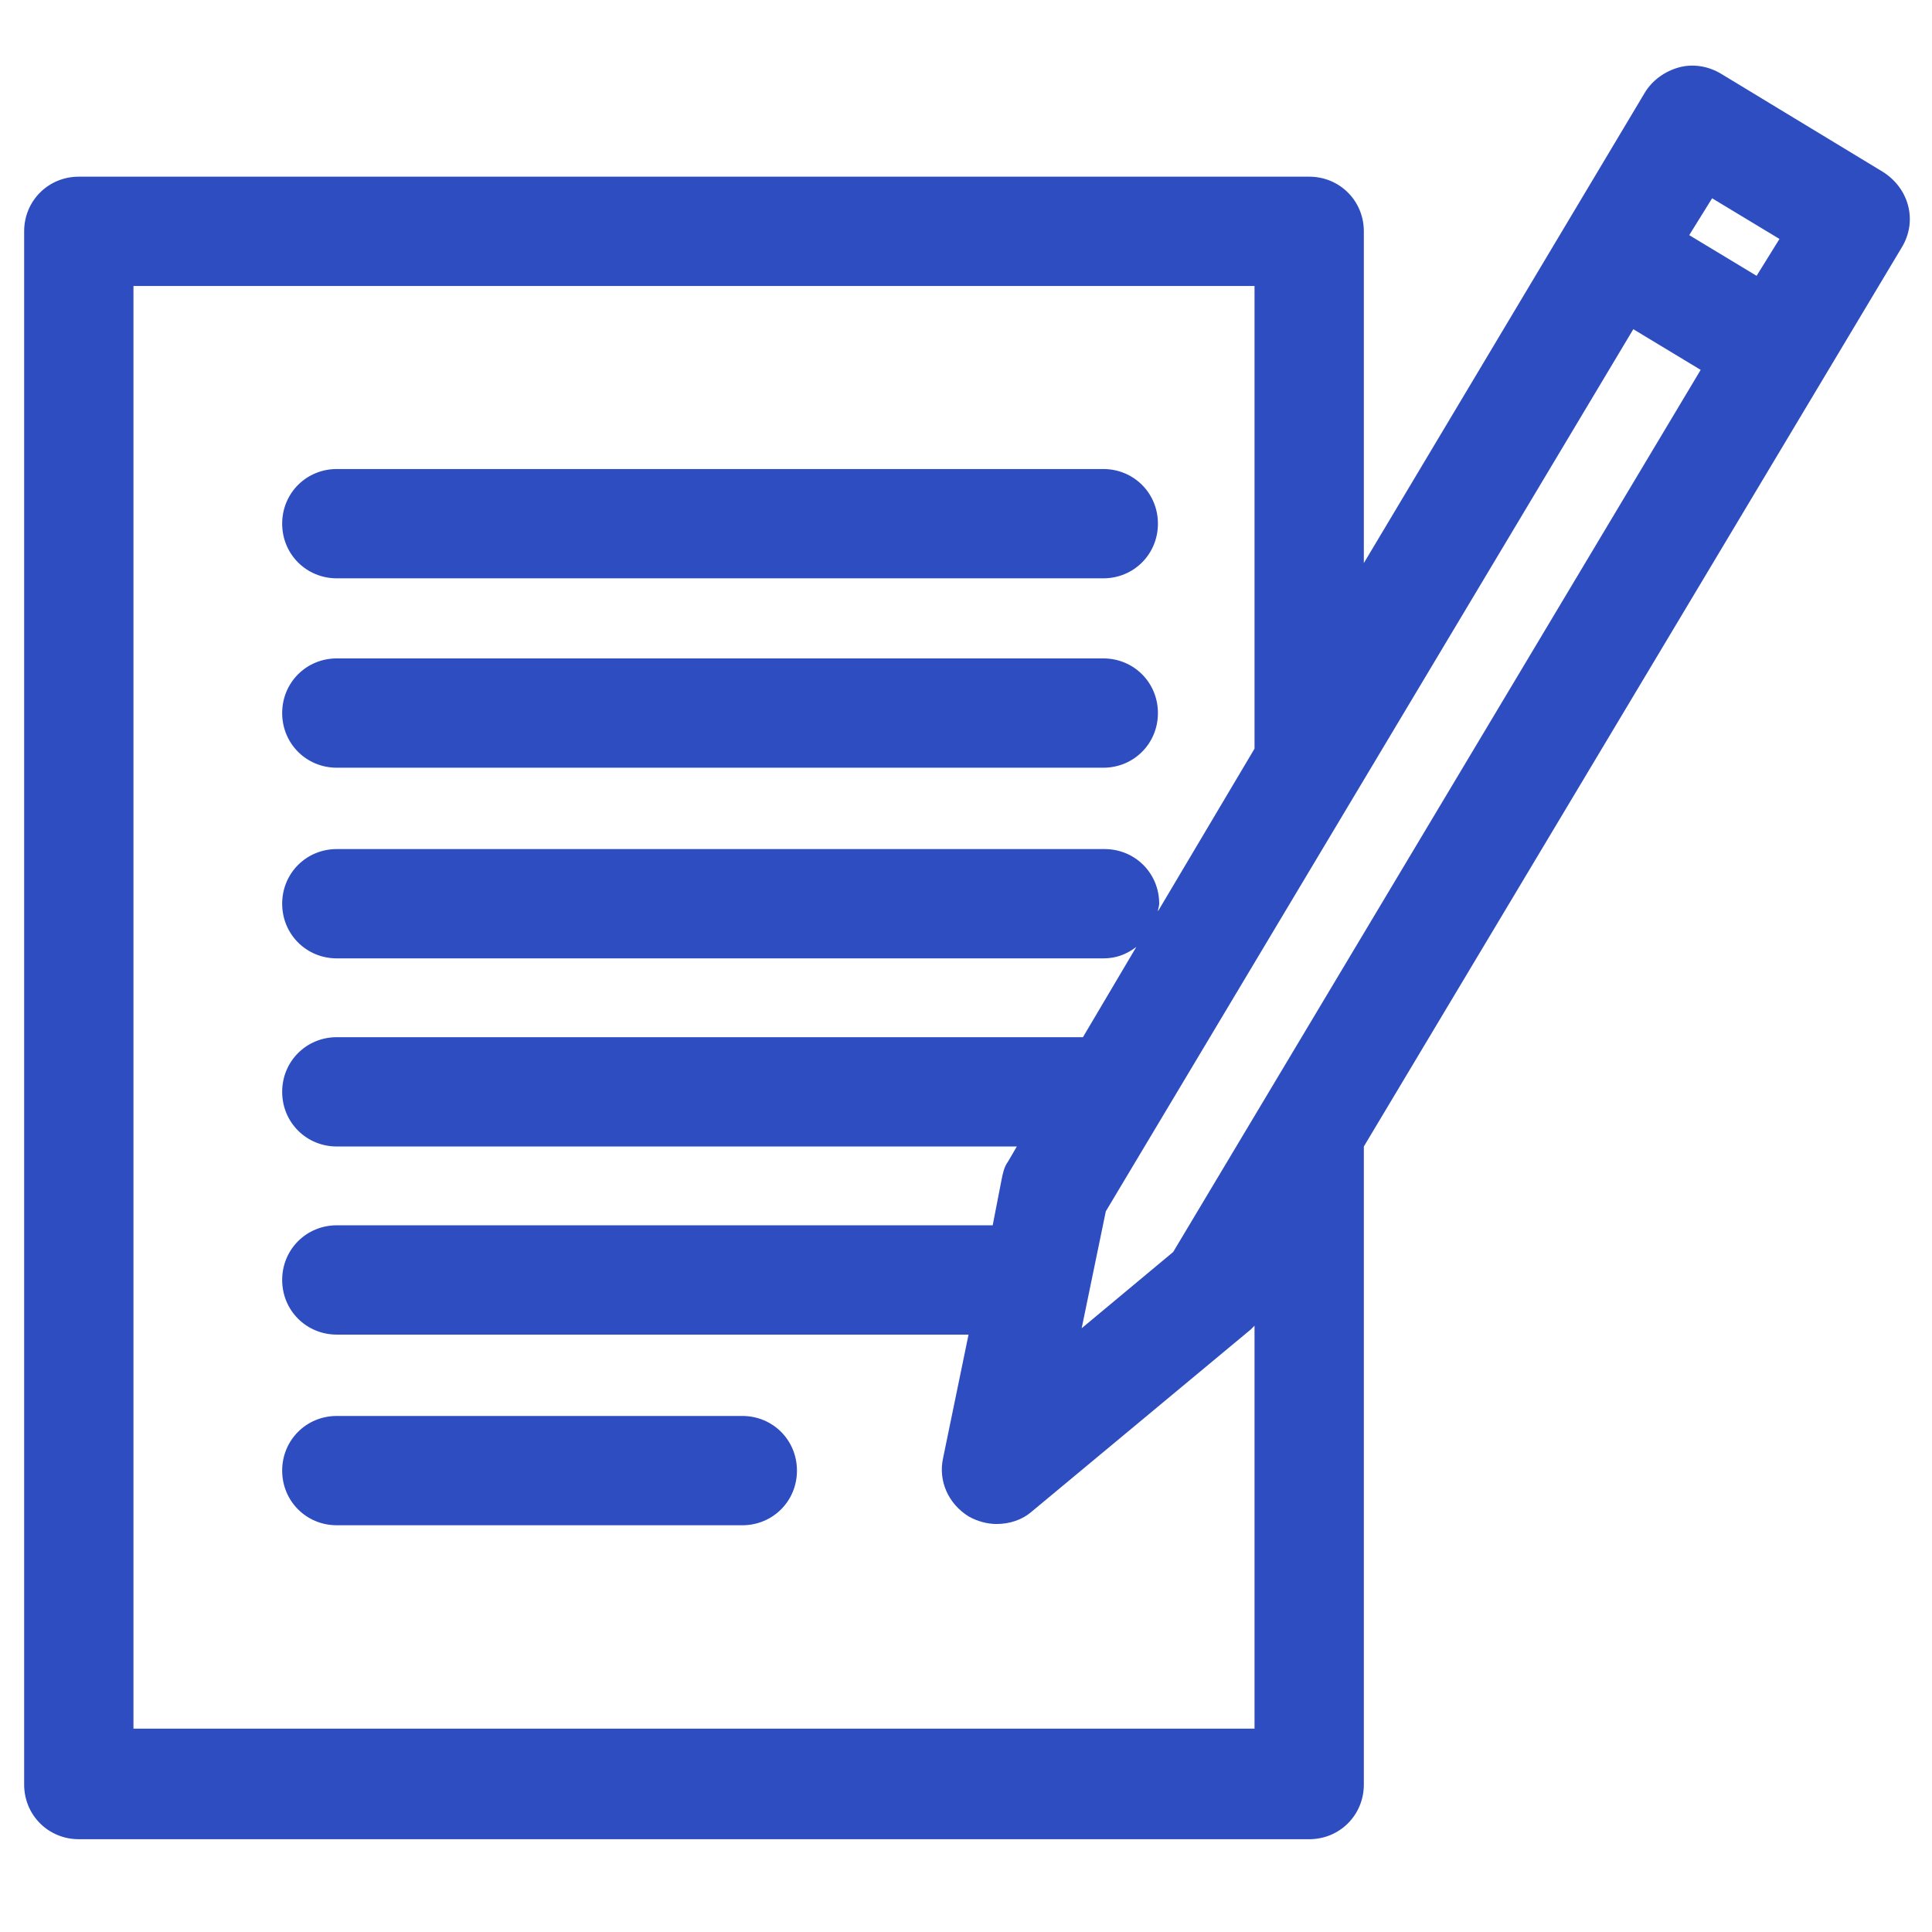 <svg version="1.1" xmlns="http://www.w3.org/2000/svg" xmlns:xlink="http://www.w3.org/1999/xlink" x="0px" y="0px"
	 viewBox="0 0 152 152" style="enable-background:new 0 0 152 152;" xml:space="preserve">
	<path fill="#2D4DC0" d="M26.5,45.5h60.3c2.4,0,4.3-1.9,4.3-4.3c0-2.4-1.9-4.3-4.3-4.3H26.5c-2.4,0-4.3,1.9-4.3,4.3
		C22.2,43.6,24.1,45.5,26.5,45.5L26.5,45.5z M26.5,45.5"/>
	<path fill="#2D4DC0" d="M26.5,60.4h60.3c2.4,0,4.3-1.9,4.3-4.3c0-2.4-1.9-4.3-4.3-4.3H26.5c-2.4,0-4.3,1.9-4.3,4.3
		C22.2,58.5,24.1,60.4,26.5,60.4L26.5,60.4z M26.5,60.4"/>
	<path fill="#2D4DC0" d="M58.4,111.4H26.5c-2.4,0-4.3,1.9-4.3,4.3c0,2.4,1.9,4.3,4.3,4.3h31.9c2.4,0,4.3-1.9,4.3-4.3
		C62.7,113.3,60.8,111.4,58.4,111.4L58.4,111.4z M58.4,111.4"/>
	<path fill="#2D4DC0" d="M148.1,13.5l-12.7-7.7c-1-0.6-2.2-0.8-3.3-0.5c-1.1,0.3-2.1,1-2.7,2l-22.1,37V18.2c0-2.4-1.9-4.3-4.3-4.3H6.2
		c-2.4,0-4.3,1.9-4.3,4.3v122.2c0,2.4,1.9,4.3,4.3,4.3H103c2.4,0,4.3-1.9,4.3-4.3V90.2l42.3-70.7C150.9,17.4,150.2,14.8,148.1,13.5
		L148.1,13.5z M92.3,98.5l-7.2,6l1.9-9.2l41.5-69.4l5.3,3.2L92.3,98.5z M138.2,21.7l-5.3-3.2l1.8-2.9l5.3,3.2L138.2,21.7z
		 M10.5,136.1V22.5h88.2v36.4l-7.6,12.8c0-0.2,0.1-0.4,0.1-0.6c0-2.4-1.9-4.3-4.3-4.3H26.5c-2.4,0-4.3,1.9-4.3,4.3
		c0,2.4,1.9,4.3,4.3,4.3h60.3c1,0,1.8-0.3,2.6-0.9l-4.2,7.1H26.5c-2.4,0-4.3,1.9-4.3,4.3c0,2.4,1.9,4.3,4.3,4.3H80l-0.7,1.2
		c-0.3,0.4-0.4,0.9-0.5,1.4l-0.7,3.6H26.5c-2.4,0-4.3,1.9-4.3,4.3c0,2.4,1.9,4.3,4.3,4.3h49.7l-2,9.7c-0.4,1.8,0.4,3.6,2,4.6
		c0.7,0.4,1.5,0.6,2.2,0.6c1,0,2-0.3,2.8-1l17.2-14.3c0.1-0.1,0.2-0.2,0.3-0.3v31.7H10.5z M10.5,136.1"/>
</svg>
